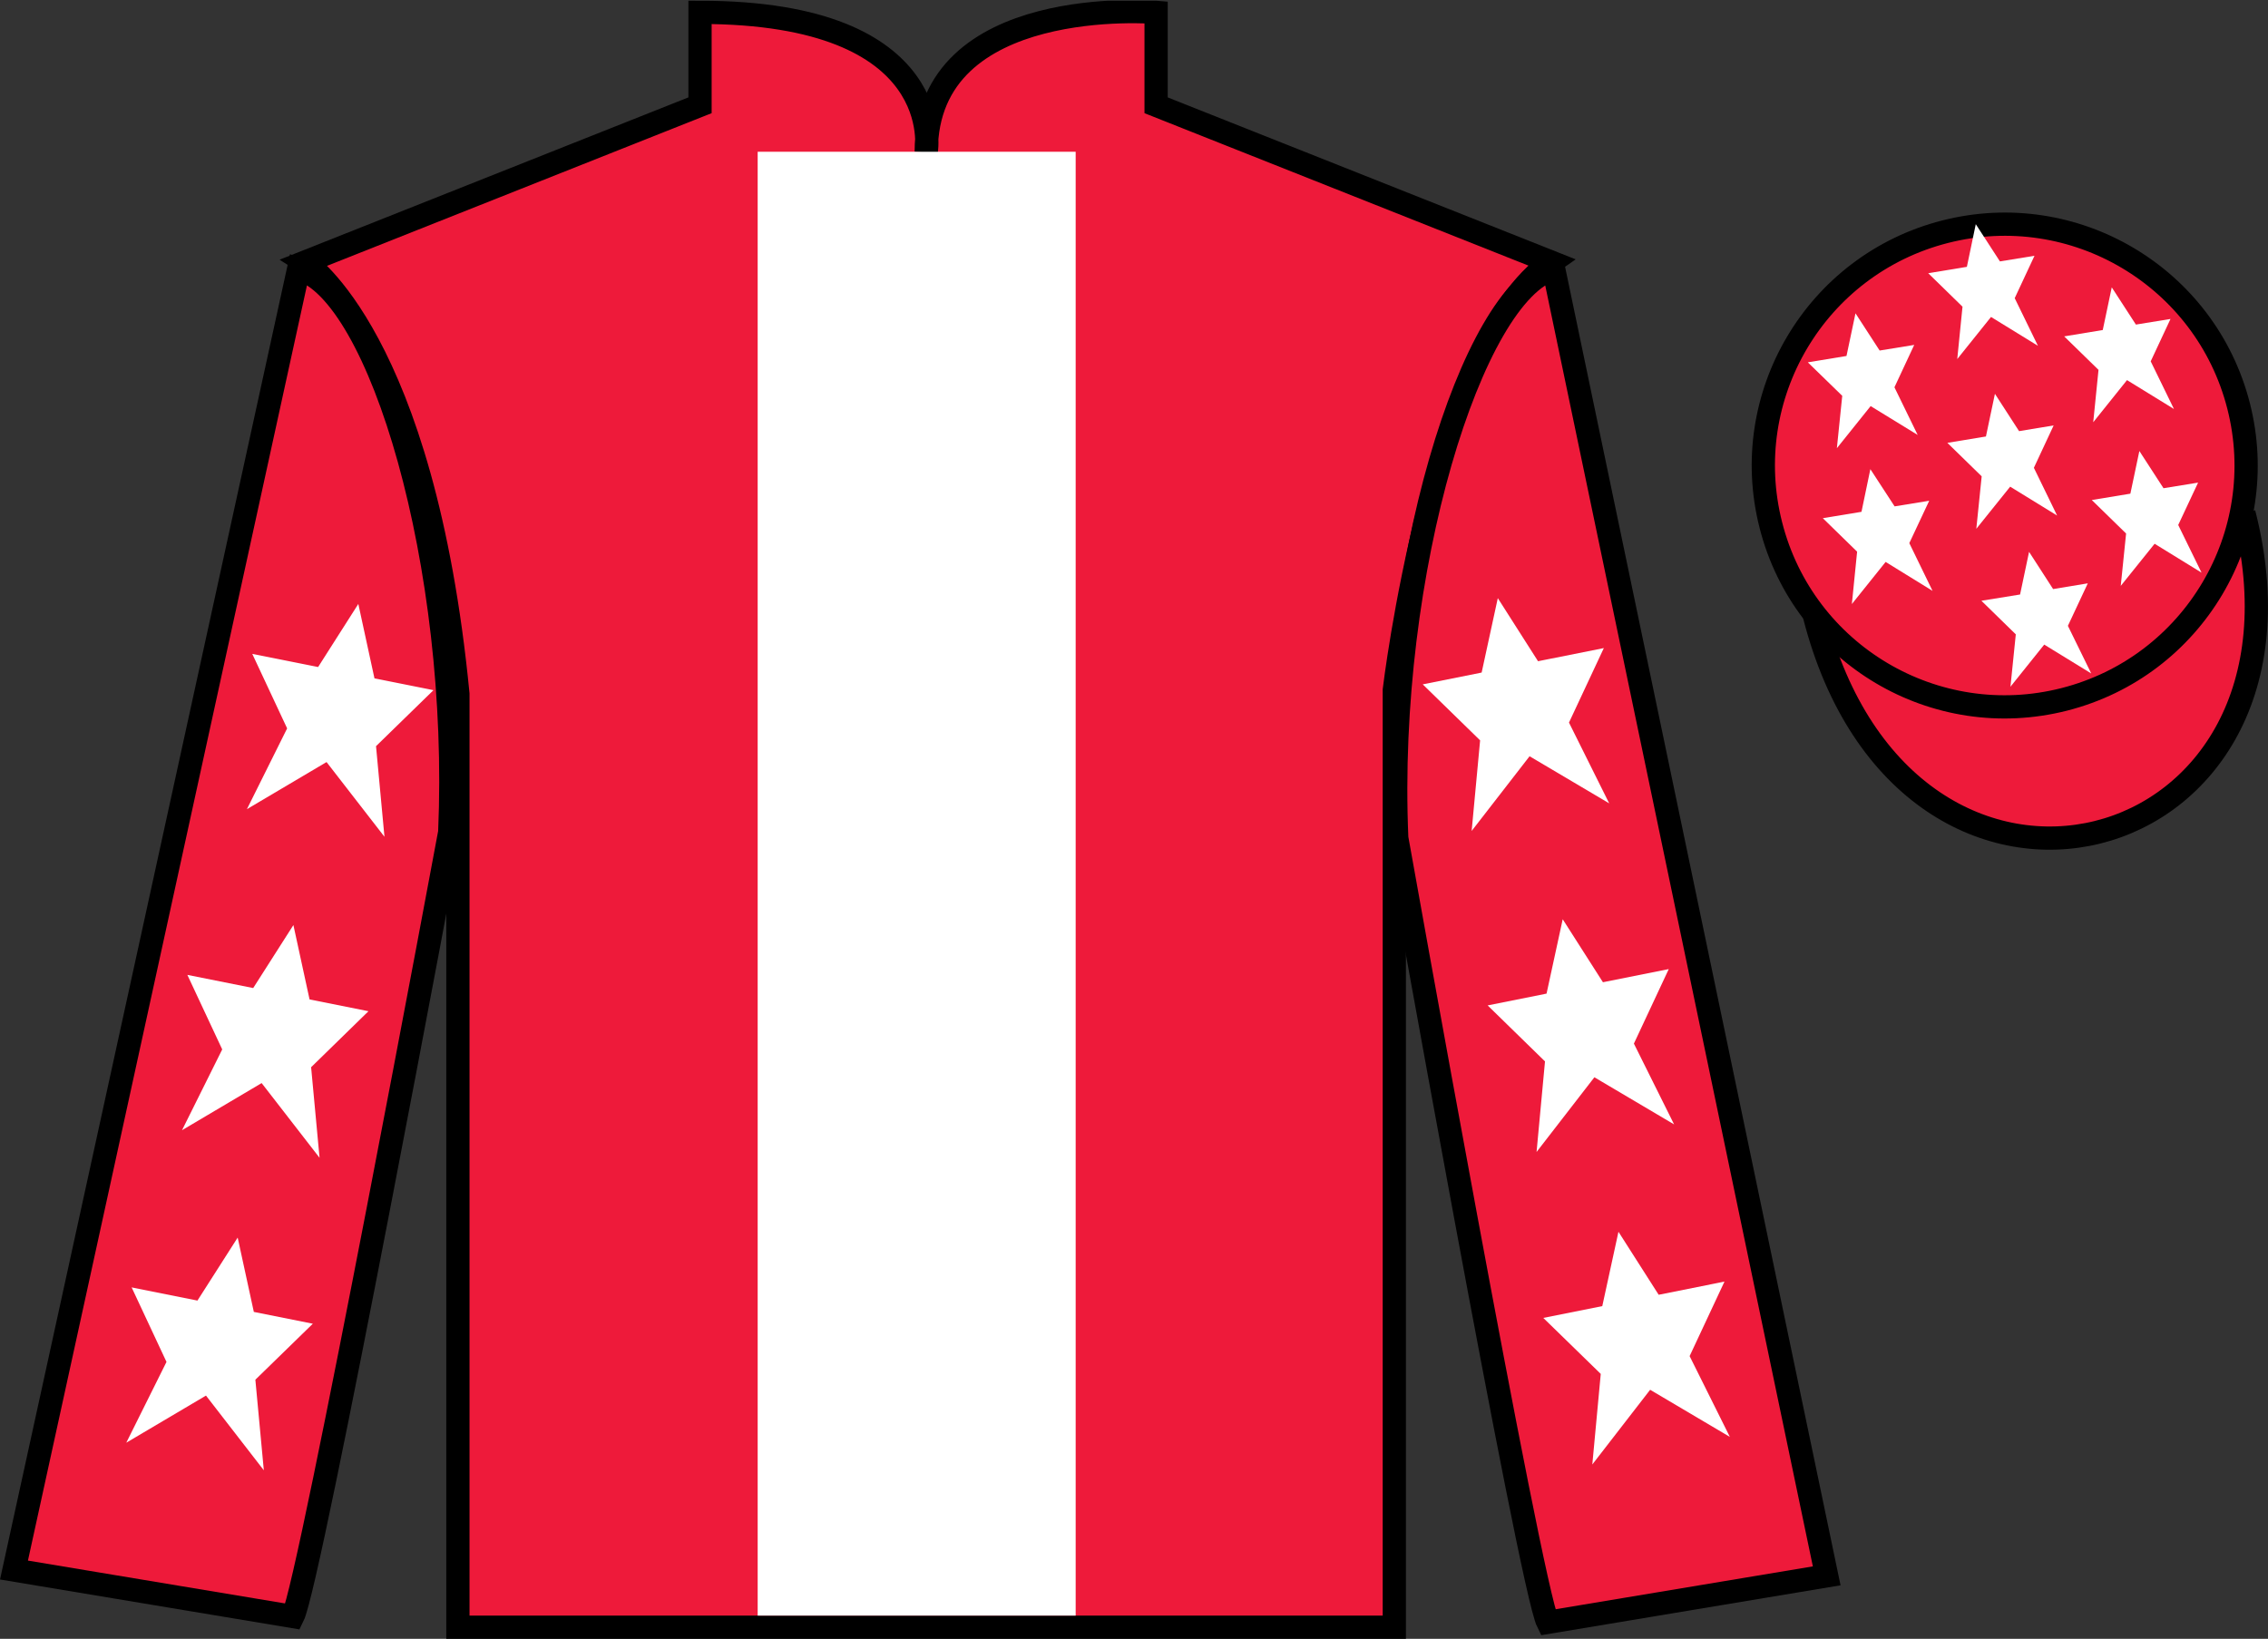 <?xml version="1.0" encoding="UTF-8"?>
<svg xmlns="http://www.w3.org/2000/svg" xmlns:xlink="http://www.w3.org/1999/xlink" width="97.59pt" height="70.53pt" viewBox="0 0 97.59 70.53" version="1.1">
<rect x="0" y="0" width="97.59" height="70.53" fill="#333333" stroke="none"/>
<defs>
<clipPath id="clip1">
  <path d="M 0 70.531 L 97.59 70.531 L 97.59 0.031 L 0 0.031 L 0 70.531 Z M 0 70.531 "/>
</clipPath>
</defs>
<g id="surface0">
<g clip-path="url(#clip1)" clip-rule="nonzero">
<path style=" stroke:none;fill-rule:nonzero;fill:rgb(93.098%,10.196%,22.974%);fill-opacity:1;" d="M 13.121 11.281 C 13.121 11.281 18.203 14.531 19.703 29.863 C 19.703 29.863 19.703 44.863 19.703 70.031 L 59.996 70.031 L 59.996 29.695 C 59.996 29.695 61.789 14.695 66.746 11.281 L 49.746 4.531 L 49.746 0.531 C 49.746 0.531 39.855 -0.305 39.855 6.531 C 39.855 6.531 40.871 0.531 30.121 0.531 L 30.121 4.531 L 13.121 11.281 "/>
<path style="fill:none;stroke-width:10;stroke-linecap:butt;stroke-linejoin:miter;stroke:rgb(0%,0%,0%);stroke-opacity:1;stroke-miterlimit:4;" d="M 131.211 592.487 C 131.211 592.487 182.031 559.987 197.031 406.667 C 197.031 406.667 197.031 256.667 197.031 4.987 L 599.961 4.987 L 599.961 408.347 C 599.961 408.347 617.891 558.347 667.461 592.487 L 497.461 659.987 L 497.461 699.987 C 497.461 699.987 398.555 708.347 398.555 639.987 C 398.555 639.987 408.711 699.987 301.211 699.987 L 301.211 659.987 L 131.211 592.487 Z M 131.211 592.487 " transform="matrix(0.1,0,0,-0.1,0,70.53)"/>
<path style=" stroke:none;fill-rule:nonzero;fill:rgb(93.098%,10.196%,22.974%);fill-opacity:1;" d="M 12.602 69.57 C 13.352 68.07 19.352 35.82 19.352 35.82 C 19.852 24.32 16.352 12.57 12.852 11.57 L 0.602 67.57 L 12.602 69.57 "/>
<path style="fill:none;stroke-width:10;stroke-linecap:butt;stroke-linejoin:miter;stroke:rgb(0%,0%,0%);stroke-opacity:1;stroke-miterlimit:4;" d="M 126.016 9.597 C 133.516 24.597 193.516 347.097 193.516 347.097 C 198.516 462.097 163.516 579.597 128.516 589.597 L 6.016 29.597 L 126.016 9.597 Z M 126.016 9.597 " transform="matrix(0.1,0,0,-0.1,0,70.53)"/>
<path style=" stroke:none;fill-rule:nonzero;fill:rgb(93.098%,10.196%,22.974%);fill-opacity:1;" d="M 78.602 67.82 L 66.852 11.57 C 63.352 12.57 59.602 24.57 60.102 36.07 C 60.102 36.07 65.852 68.32 66.602 69.82 L 78.602 67.82 "/>
<path style="fill:none;stroke-width:10;stroke-linecap:butt;stroke-linejoin:miter;stroke:rgb(0%,0%,0%);stroke-opacity:1;stroke-miterlimit:4;" d="M 786.016 27.097 L 668.516 589.597 C 633.516 579.597 596.016 459.597 601.016 344.597 C 601.016 344.597 658.516 22.097 666.016 7.097 L 786.016 27.097 Z M 786.016 27.097 " transform="matrix(0.1,0,0,-0.1,0,70.53)"/>
<path style="fill-rule:nonzero;fill:rgb(93.098%,10.196%,22.974%);fill-opacity:1;stroke-width:10;stroke-linecap:butt;stroke-linejoin:miter;stroke:rgb(0%,0%,0%);stroke-opacity:1;stroke-miterlimit:4;" d="M 780.703 440.495 C 820.391 284.87 1004.336 332.448 965.547 484.441 " transform="matrix(0.1,0,0,-0.1,0,70.53)"/>
<path style=" stroke:none;fill-rule:nonzero;fill:rgb(100%,100%,100%);fill-opacity:1;" d="M 32.602 69.531 L 46.285 69.531 L 46.285 6.531 L 32.602 6.531 L 32.602 69.531 Z M 32.602 69.531 "/>
<path style=" stroke:none;fill-rule:nonzero;fill:rgb(93.098%,10.196%,22.974%);fill-opacity:1;" d="M 88.828 30.098 C 94.387 28.68 97.742 23.023 96.324 17.469 C 94.906 11.91 89.25 8.555 83.695 9.973 C 78.137 11.391 74.781 17.047 76.199 22.602 C 77.613 28.16 83.27 31.516 88.828 30.098 "/>
<path style="fill:none;stroke-width:10;stroke-linecap:butt;stroke-linejoin:miter;stroke:rgb(0%,0%,0%);stroke-opacity:1;stroke-miterlimit:4;" d="M 888.281 404.323 C 943.867 418.503 977.422 475.066 963.242 530.612 C 949.062 586.198 892.5 619.753 836.953 605.573 C 781.367 591.394 747.812 534.831 761.992 479.284 C 776.133 423.698 832.695 390.144 888.281 404.323 Z M 888.281 404.323 " transform="matrix(0.1,0,0,-0.1,0,70.53)"/>
<path style=" stroke:none;fill-rule:nonzero;fill:rgb(100%,100%,100%);fill-opacity:1;" d="M 12.625 39.812 L 10.895 42.523 L 8.062 41.957 L 9.562 45.164 L 7.832 48.641 L 11.258 46.613 L 13.75 49.828 L 13.387 45.93 L 15.855 43.52 L 13.32 43.012 L 12.625 39.812 "/>
<path style=" stroke:none;fill-rule:nonzero;fill:rgb(100%,100%,100%);fill-opacity:1;" d="M 10.227 53.262 L 8.496 55.973 L 5.664 55.406 L 7.164 58.613 L 5.434 62.09 L 8.863 60.062 L 11.352 63.277 L 10.988 59.379 L 13.461 56.969 L 10.922 56.461 L 10.227 53.262 "/>
<path style=" stroke:none;fill-rule:nonzero;fill:rgb(100%,100%,100%);fill-opacity:1;" d="M 15.418 25.992 L 13.688 28.707 L 10.855 28.141 L 12.355 31.348 L 10.625 34.824 L 14.051 32.797 L 16.543 36.012 L 16.18 32.113 L 18.652 29.703 L 16.113 29.195 L 15.418 25.992 "/>
<path style=" stroke:none;fill-rule:nonzero;fill:rgb(100%,100%,100%);fill-opacity:1;" d="M 67.242 39.562 L 68.973 42.273 L 71.805 41.707 L 70.305 44.914 L 72.035 48.391 L 68.605 46.363 L 66.117 49.578 L 66.48 45.68 L 64.012 43.27 L 66.547 42.762 L 67.242 39.562 "/>
<path style=" stroke:none;fill-rule:nonzero;fill:rgb(100%,100%,100%);fill-opacity:1;" d="M 69.641 53.012 L 71.371 55.723 L 74.203 55.156 L 72.703 58.363 L 74.434 61.84 L 71.004 59.812 L 68.516 63.027 L 68.879 59.129 L 66.406 56.719 L 68.945 56.211 L 69.641 53.012 "/>
<path style=" stroke:none;fill-rule:nonzero;fill:rgb(100%,100%,100%);fill-opacity:1;" d="M 64.449 25.742 L 66.18 28.457 L 69.012 27.891 L 67.512 31.098 L 69.242 34.574 L 65.816 32.547 L 63.324 35.762 L 63.688 31.863 L 61.219 29.453 L 63.754 28.945 L 64.449 25.742 "/>
<path style=" stroke:none;fill-rule:nonzero;fill:rgb(100%,100%,100%);fill-opacity:1;" d="M 87.309 23.75 L 86.922 25.586 L 85.258 25.855 L 86.738 27.301 L 86.508 29.555 L 87.961 27.742 L 89.984 28.984 L 88.98 26.934 L 89.836 25.105 L 88.344 25.352 L 87.309 23.75 "/>
<path style=" stroke:none;fill-rule:nonzero;fill:rgb(100%,100%,100%);fill-opacity:1;" d="M 90.867 12.367 L 90.48 14.203 L 88.82 14.477 L 90.297 15.918 L 90.07 18.172 L 91.523 16.359 L 93.543 17.602 L 92.543 15.551 L 93.395 13.727 L 91.906 13.969 L 90.867 12.367 "/>
<path style=" stroke:none;fill-rule:nonzero;fill:rgb(100%,100%,100%);fill-opacity:1;" d="M 92.055 19.41 L 91.668 21.246 L 90.008 21.52 L 91.484 22.961 L 91.254 25.215 L 92.711 23.402 L 94.73 24.645 L 93.727 22.594 L 94.582 20.77 L 93.094 21.012 L 92.055 19.41 "/>
<path style=" stroke:none;fill-rule:nonzero;fill:rgb(100%,100%,100%);fill-opacity:1;" d="M 79.84 13.484 L 79.453 15.32 L 77.789 15.594 L 79.27 17.035 L 79.039 19.289 L 80.492 17.477 L 82.516 18.719 L 81.516 16.668 L 82.367 14.844 L 80.879 15.086 L 79.84 13.484 "/>
<path style=" stroke:none;fill-rule:nonzero;fill:rgb(100%,100%,100%);fill-opacity:1;" d="M 85.84 16.949 L 85.453 18.785 L 83.793 19.059 L 85.27 20.5 L 85.039 22.758 L 86.496 20.945 L 88.516 22.188 L 87.516 20.133 L 88.367 18.309 L 86.879 18.555 L 85.84 16.949 "/>
<path style=" stroke:none;fill-rule:nonzero;fill:rgb(100%,100%,100%);fill-opacity:1;" d="M 80.48 20.191 L 80.098 22.027 L 78.434 22.301 L 79.91 23.742 L 79.684 25.996 L 81.137 24.184 L 83.156 25.43 L 82.156 23.375 L 83.012 21.551 L 81.523 21.793 L 80.48 20.191 "/>
<path style=" stroke:none;fill-rule:nonzero;fill:rgb(100%,100%,100%);fill-opacity:1;" d="M 85.016 9.648 L 84.633 11.484 L 82.969 11.758 L 84.445 13.199 L 84.219 15.453 L 85.672 13.641 L 87.691 14.883 L 86.691 12.832 L 87.543 11.008 L 86.055 11.25 L 85.016 9.648 "/>
</g>
</g>
</svg>